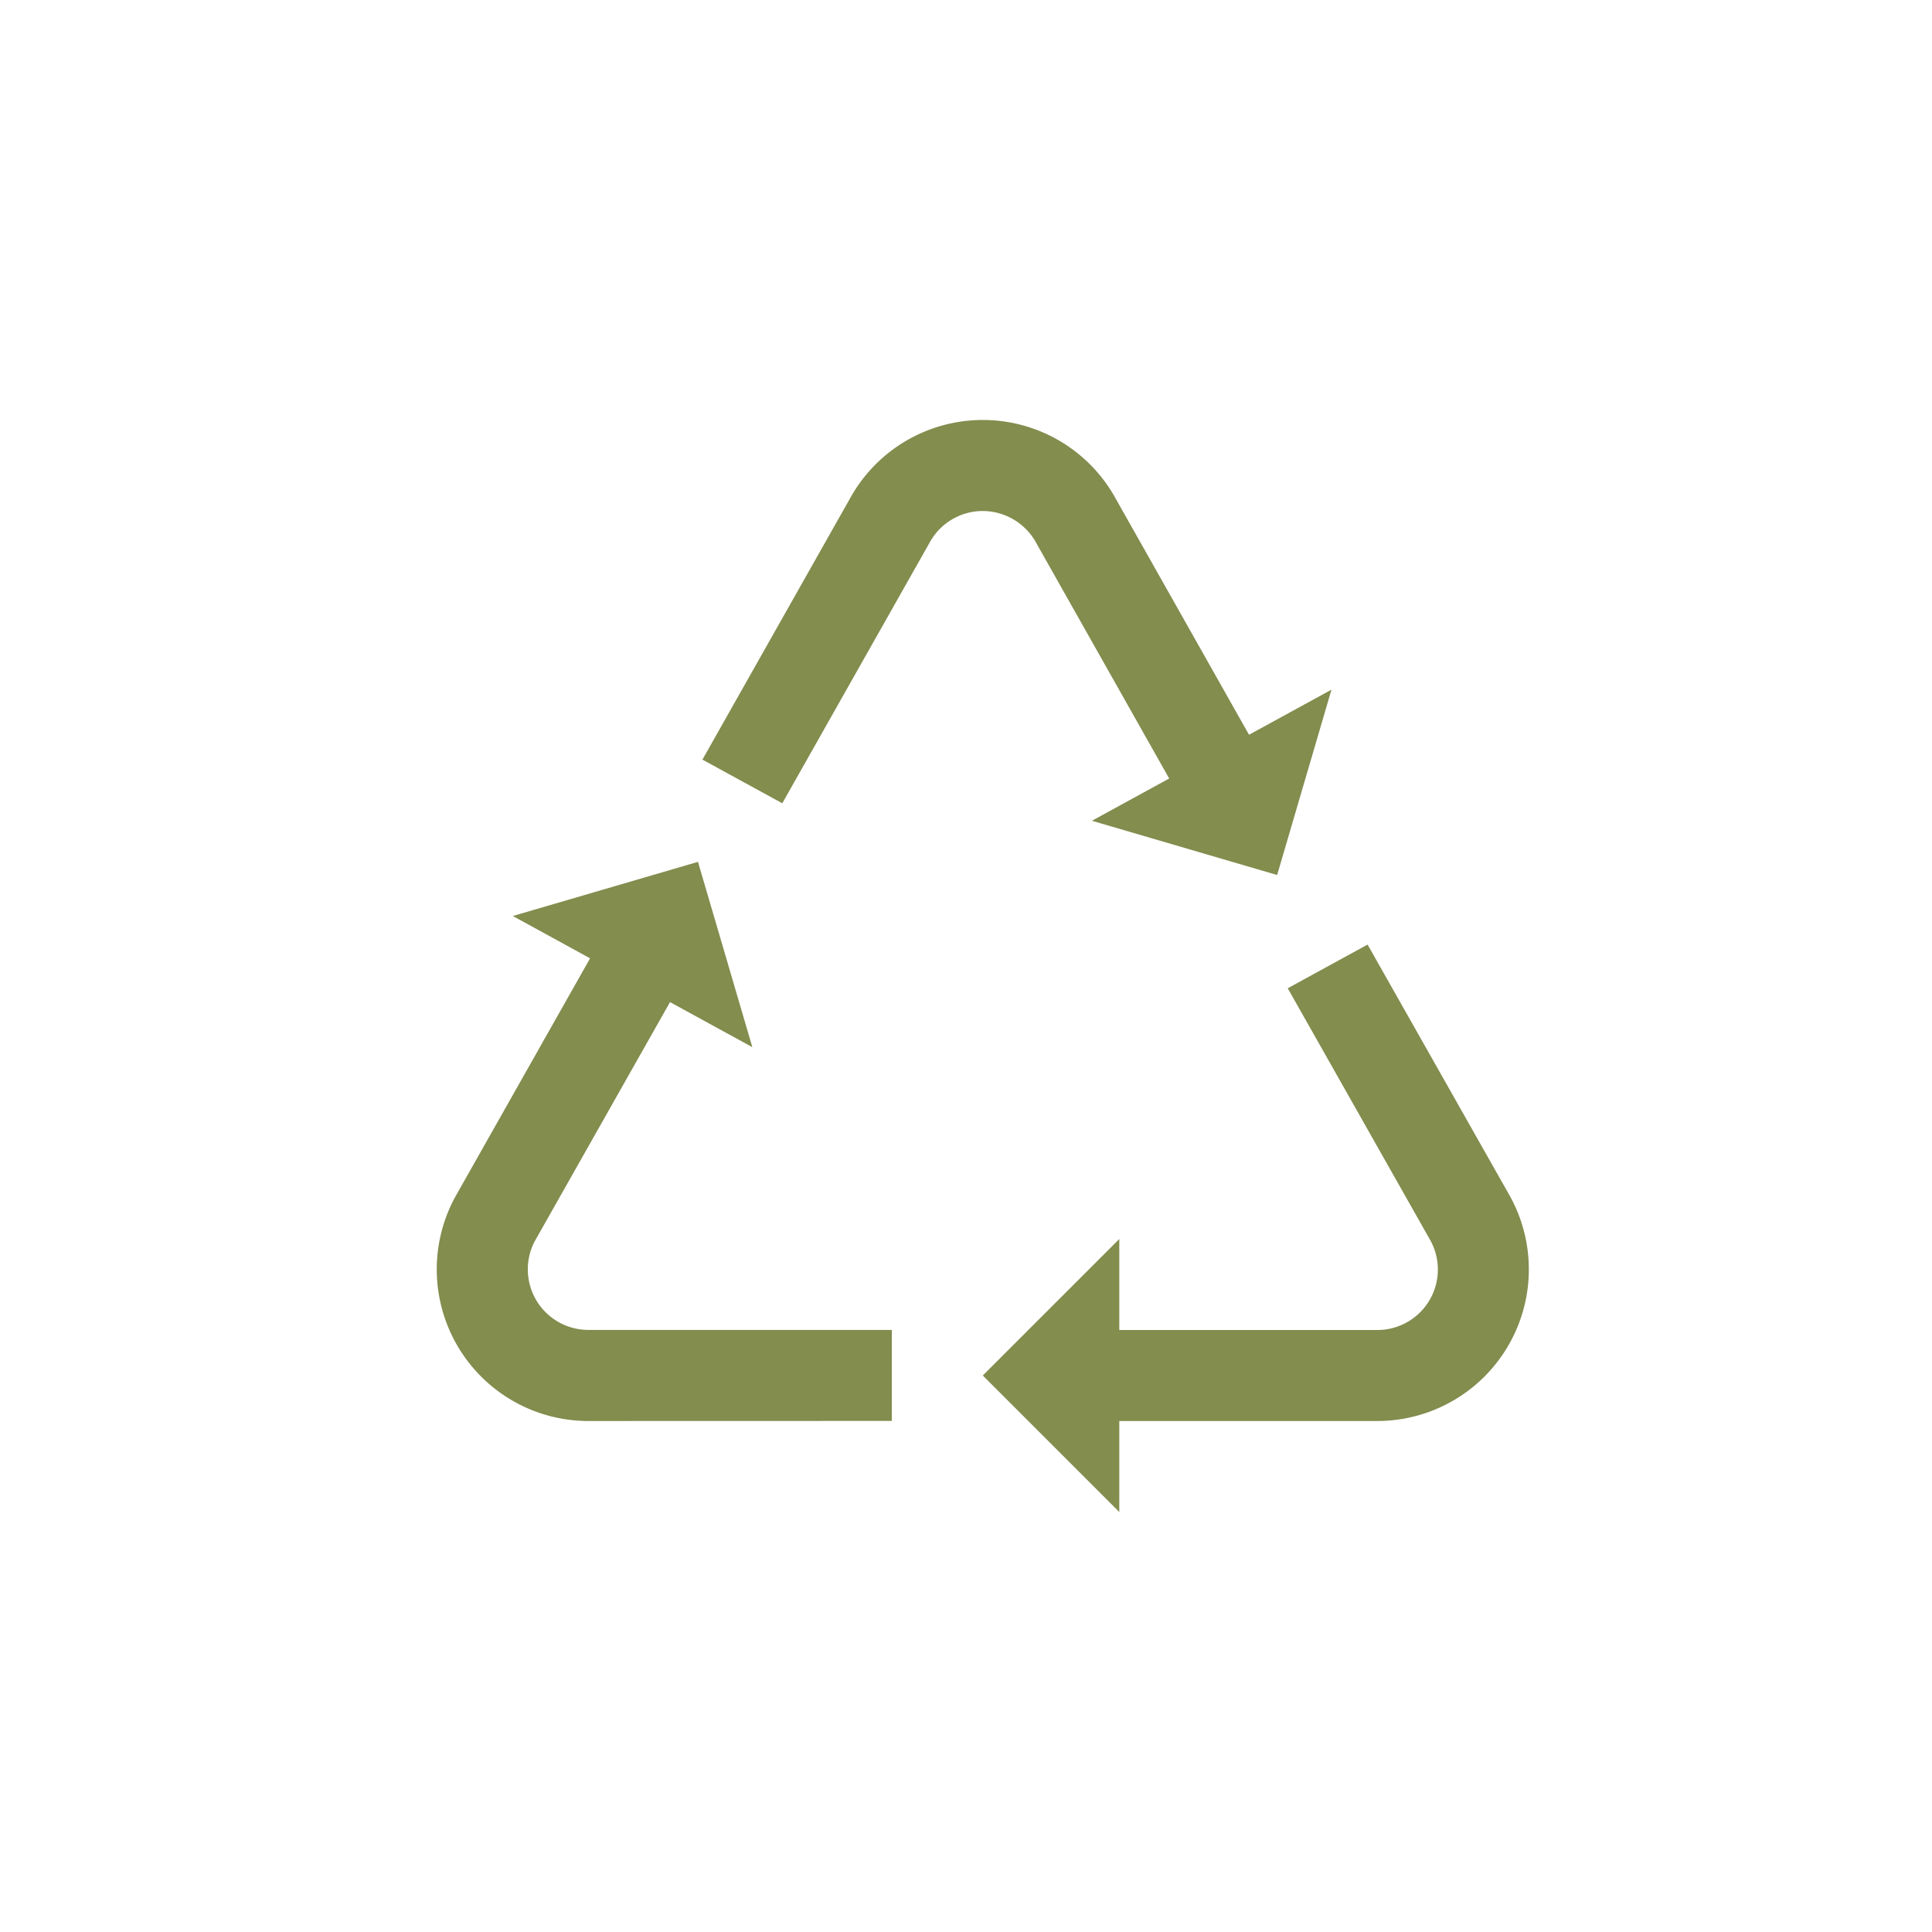 <svg xmlns="http://www.w3.org/2000/svg" xmlns:xlink="http://www.w3.org/1999/xlink" width="115" height="115" viewBox="0 0 115 115">
  <defs>
    <clipPath id="clip-path">
      <rect id="Mask_Copy" data-name="Mask Copy" width="115" height="115" rx="57.5" fill="#1a1b20"/>
    </clipPath>
  </defs>
  <g id="Group_15" data-name="Group 15" clip-path="url(#clip-path)">
    <g id="iconmonstr-recycling-8" transform="translate(26 25)">
      <path id="Shape" d="M32.5,56.875l8.125-8.124v5.416H55.973a3.6,3.6,0,0,0,3.169-5.333L50.651,33.825l4.753-2.6L63.9,46.237a9.025,9.025,0,0,1-7.924,13.347H40.625V65ZM9.027,59.584A9.025,9.025,0,0,1,1.1,46.237L9.124,32.043l-4.6-2.519L15.546,26.3l3.236,11.031-4.9-2.682L5.82,48.9a3.606,3.606,0,0,0,3.207,5.262H27.084v5.417ZM38.994,23.855l4.6-2.516L35.707,7.367A3.64,3.64,0,0,0,32.5,5.417a3.6,3.6,0,0,0-3.163,1.877L20.564,22.815l-4.753-2.6L24.578,4.7a9.025,9.025,0,0,1,15.844,0l7.925,14.035,4.908-2.684L50.02,27.084Z" fill="#828d4e"/>
    </g>
  </g>
</svg>
